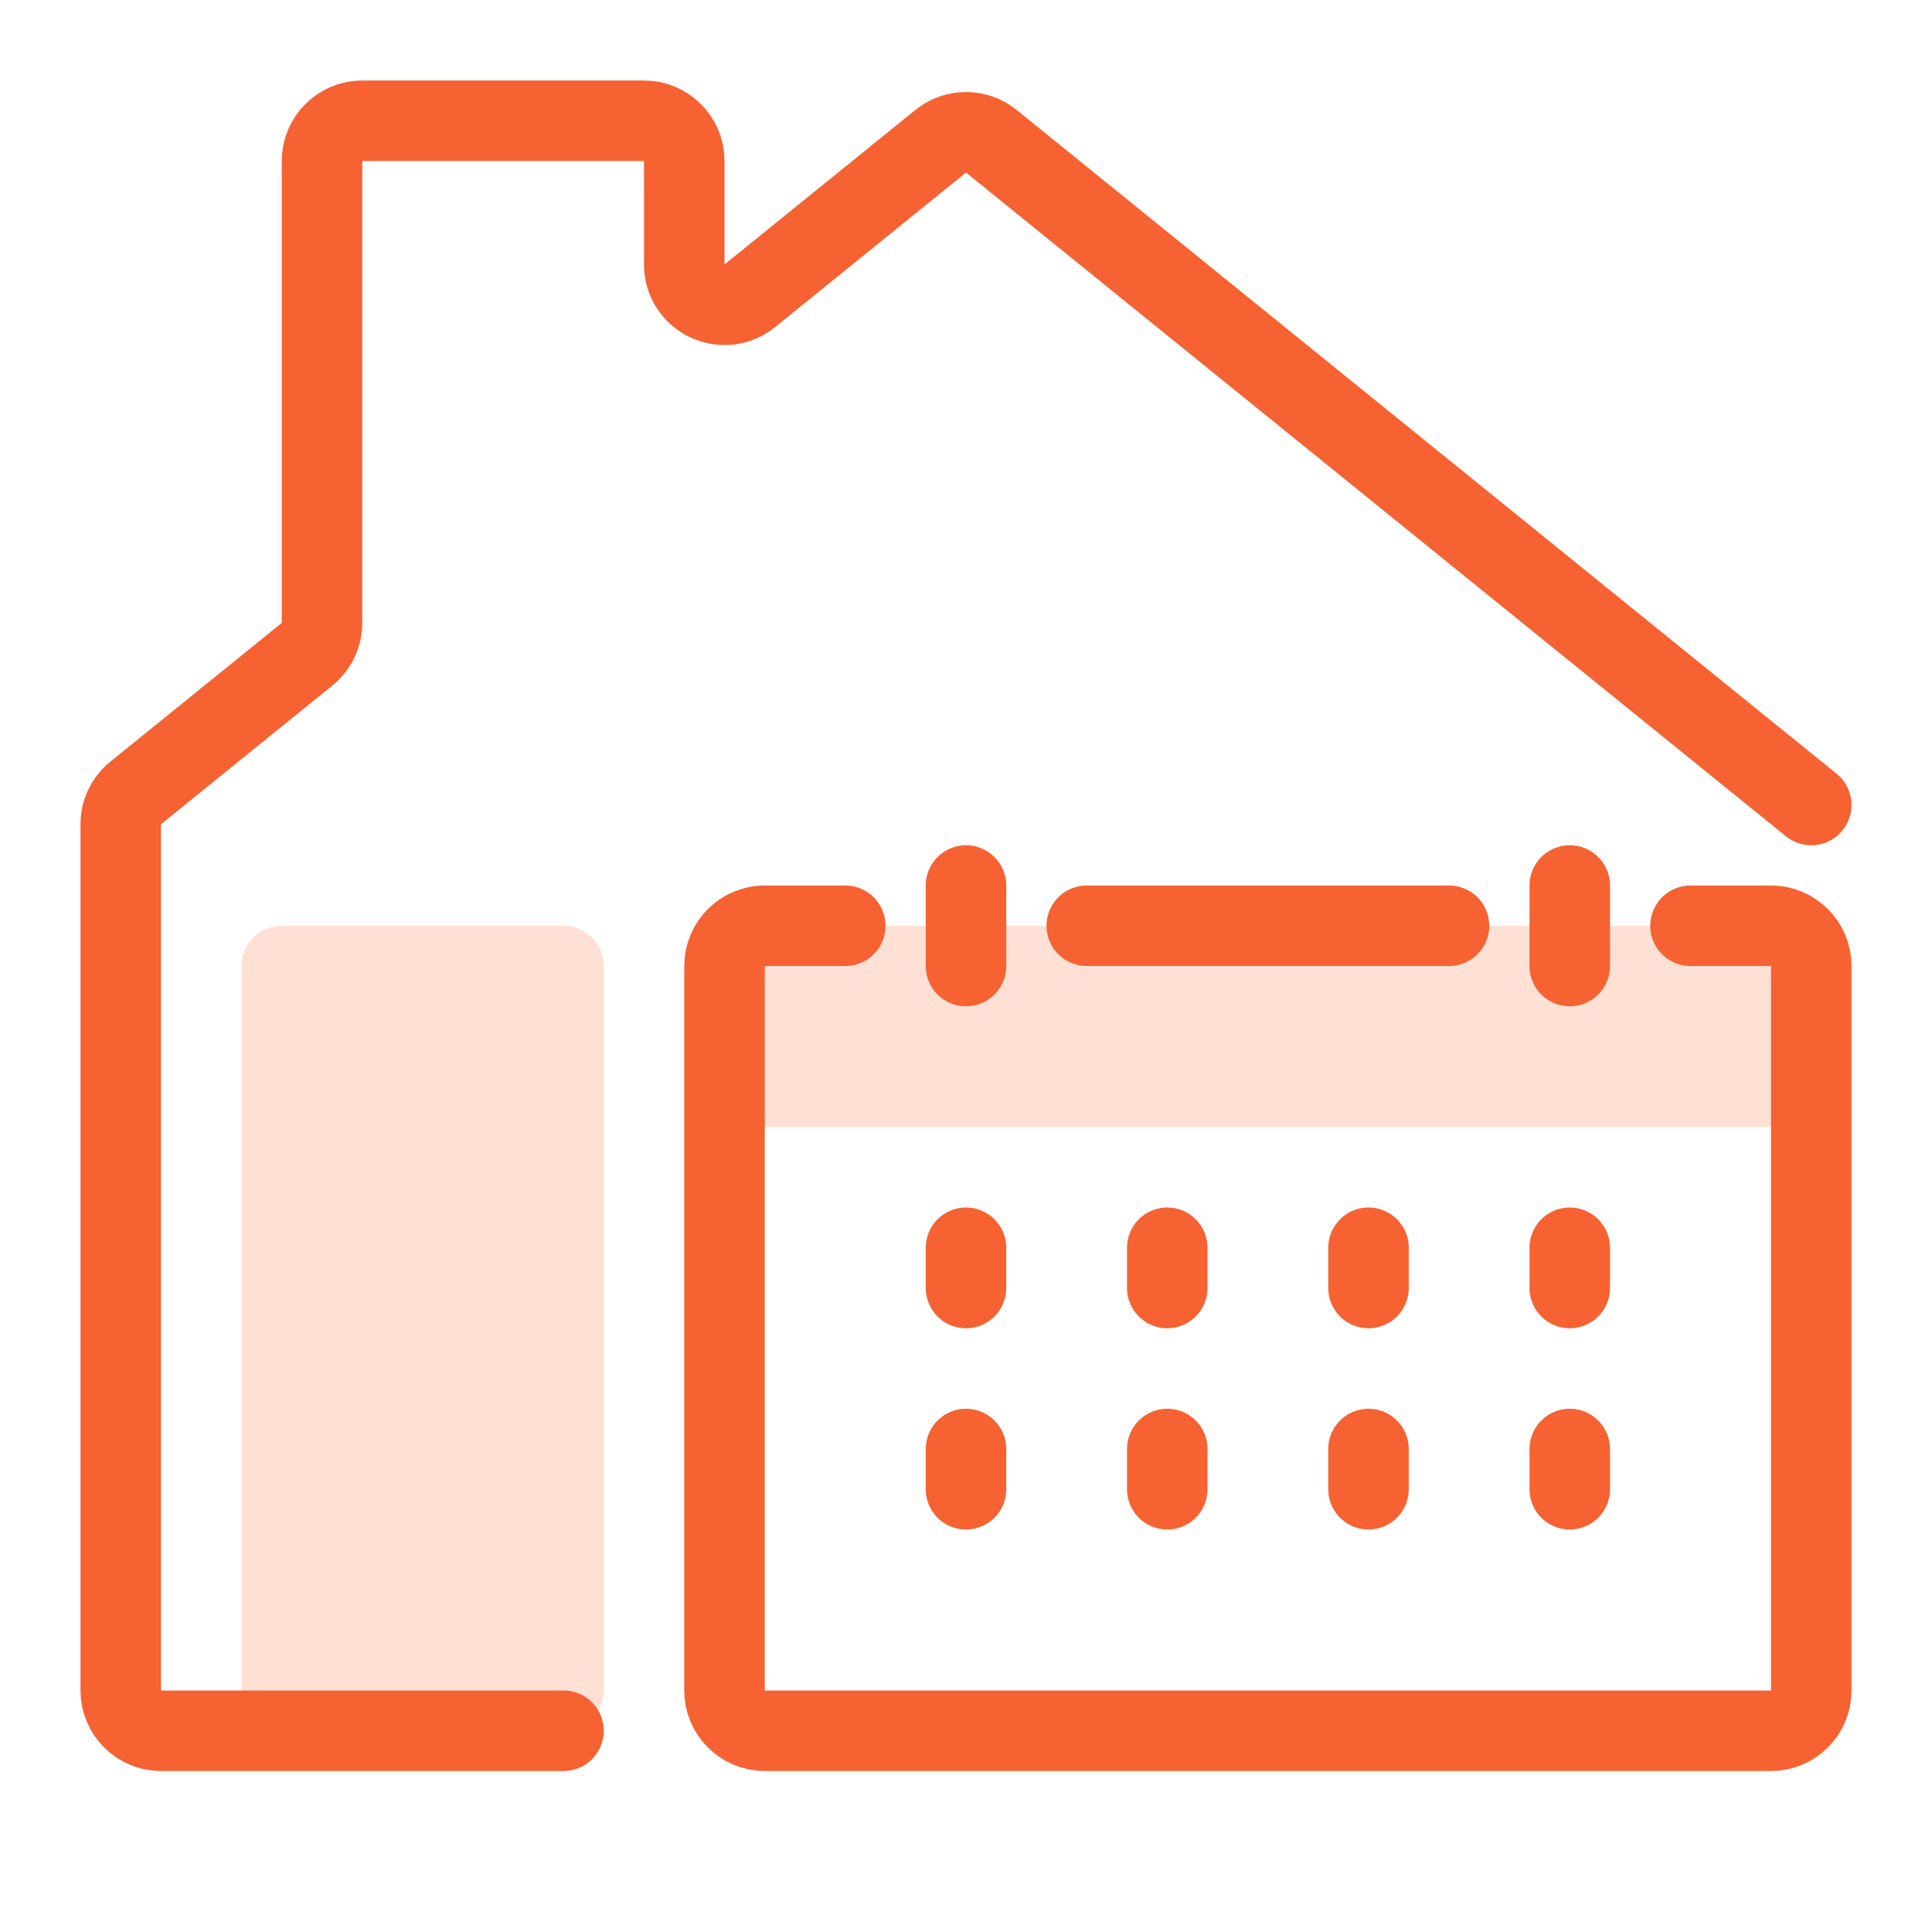 <svg width="48" height="48" viewBox="0 0 48 48" fill="none" xmlns="http://www.w3.org/2000/svg">
<path d="M15 42V24C15 23.448 14.552 23 14 23H7C6.448 23 6 23.448 6 24V42C6 42.552 6.448 43 7 43H14C14.552 43 15 42.552 15 42Z" fill="#FFE0D4"/>
<path d="M45 27V24C45 23.448 44.552 23 44 23H19C18.448 23 18 23.448 18 24V27C18 27.552 18.448 28 19 28H44C44.552 28 45 27.552 45 27Z" fill="#FFE0D4"/>
<path d="M42 23H44C44.552 23 45 23.448 45 24V42C45 42.552 44.552 43 44 43H19C18.448 43 18 42.552 18 42V24C18 23.448 18.448 23 19 23H21M36 23H30.333H27" stroke="#F66232" stroke-width="2" stroke-linecap="round" stroke-linejoin="round"/>
<path d="M24 22V24" stroke="#F66232" stroke-width="2" stroke-linecap="round" stroke-linejoin="round"/>
<path d="M24 31V32" stroke="#F66232" stroke-width="2" stroke-linecap="round" stroke-linejoin="round"/>
<path d="M39 31V32" stroke="#F66232" stroke-width="2" stroke-linecap="round" stroke-linejoin="round"/>
<path d="M34 31V32" stroke="#F66232" stroke-width="2" stroke-linecap="round" stroke-linejoin="round"/>
<path d="M29 31V32" stroke="#F66232" stroke-width="2" stroke-linecap="round" stroke-linejoin="round"/>
<path d="M24 36V37" stroke="#F66232" stroke-width="2" stroke-linecap="round" stroke-linejoin="round"/>
<path d="M39 36V37" stroke="#F66232" stroke-width="2" stroke-linecap="round" stroke-linejoin="round"/>
<path d="M34 36V37" stroke="#F66232" stroke-width="2" stroke-linecap="round" stroke-linejoin="round"/>
<path d="M29 36V37" stroke="#F66232" stroke-width="2" stroke-linecap="round" stroke-linejoin="round"/>
<path d="M39 22V24" stroke="#F66232" stroke-width="2" stroke-linecap="round" stroke-linejoin="round"/>
<path d="M14 43H4C3.448 43 3 42.552 3 42V29V20.477C3 20.175 3.136 19.89 3.371 19.7L7.629 16.253C7.864 16.063 8 15.777 8 15.475V4C8 3.448 8.448 3 9 3H16C16.552 3 17 3.448 17 4V6.571C17 7.412 17.975 7.877 18.629 7.348L23.371 3.509C23.738 3.212 24.262 3.212 24.629 3.509L45 20" stroke="#F66232" stroke-width="2" stroke-linecap="round" stroke-linejoin="round"/>
</svg>
